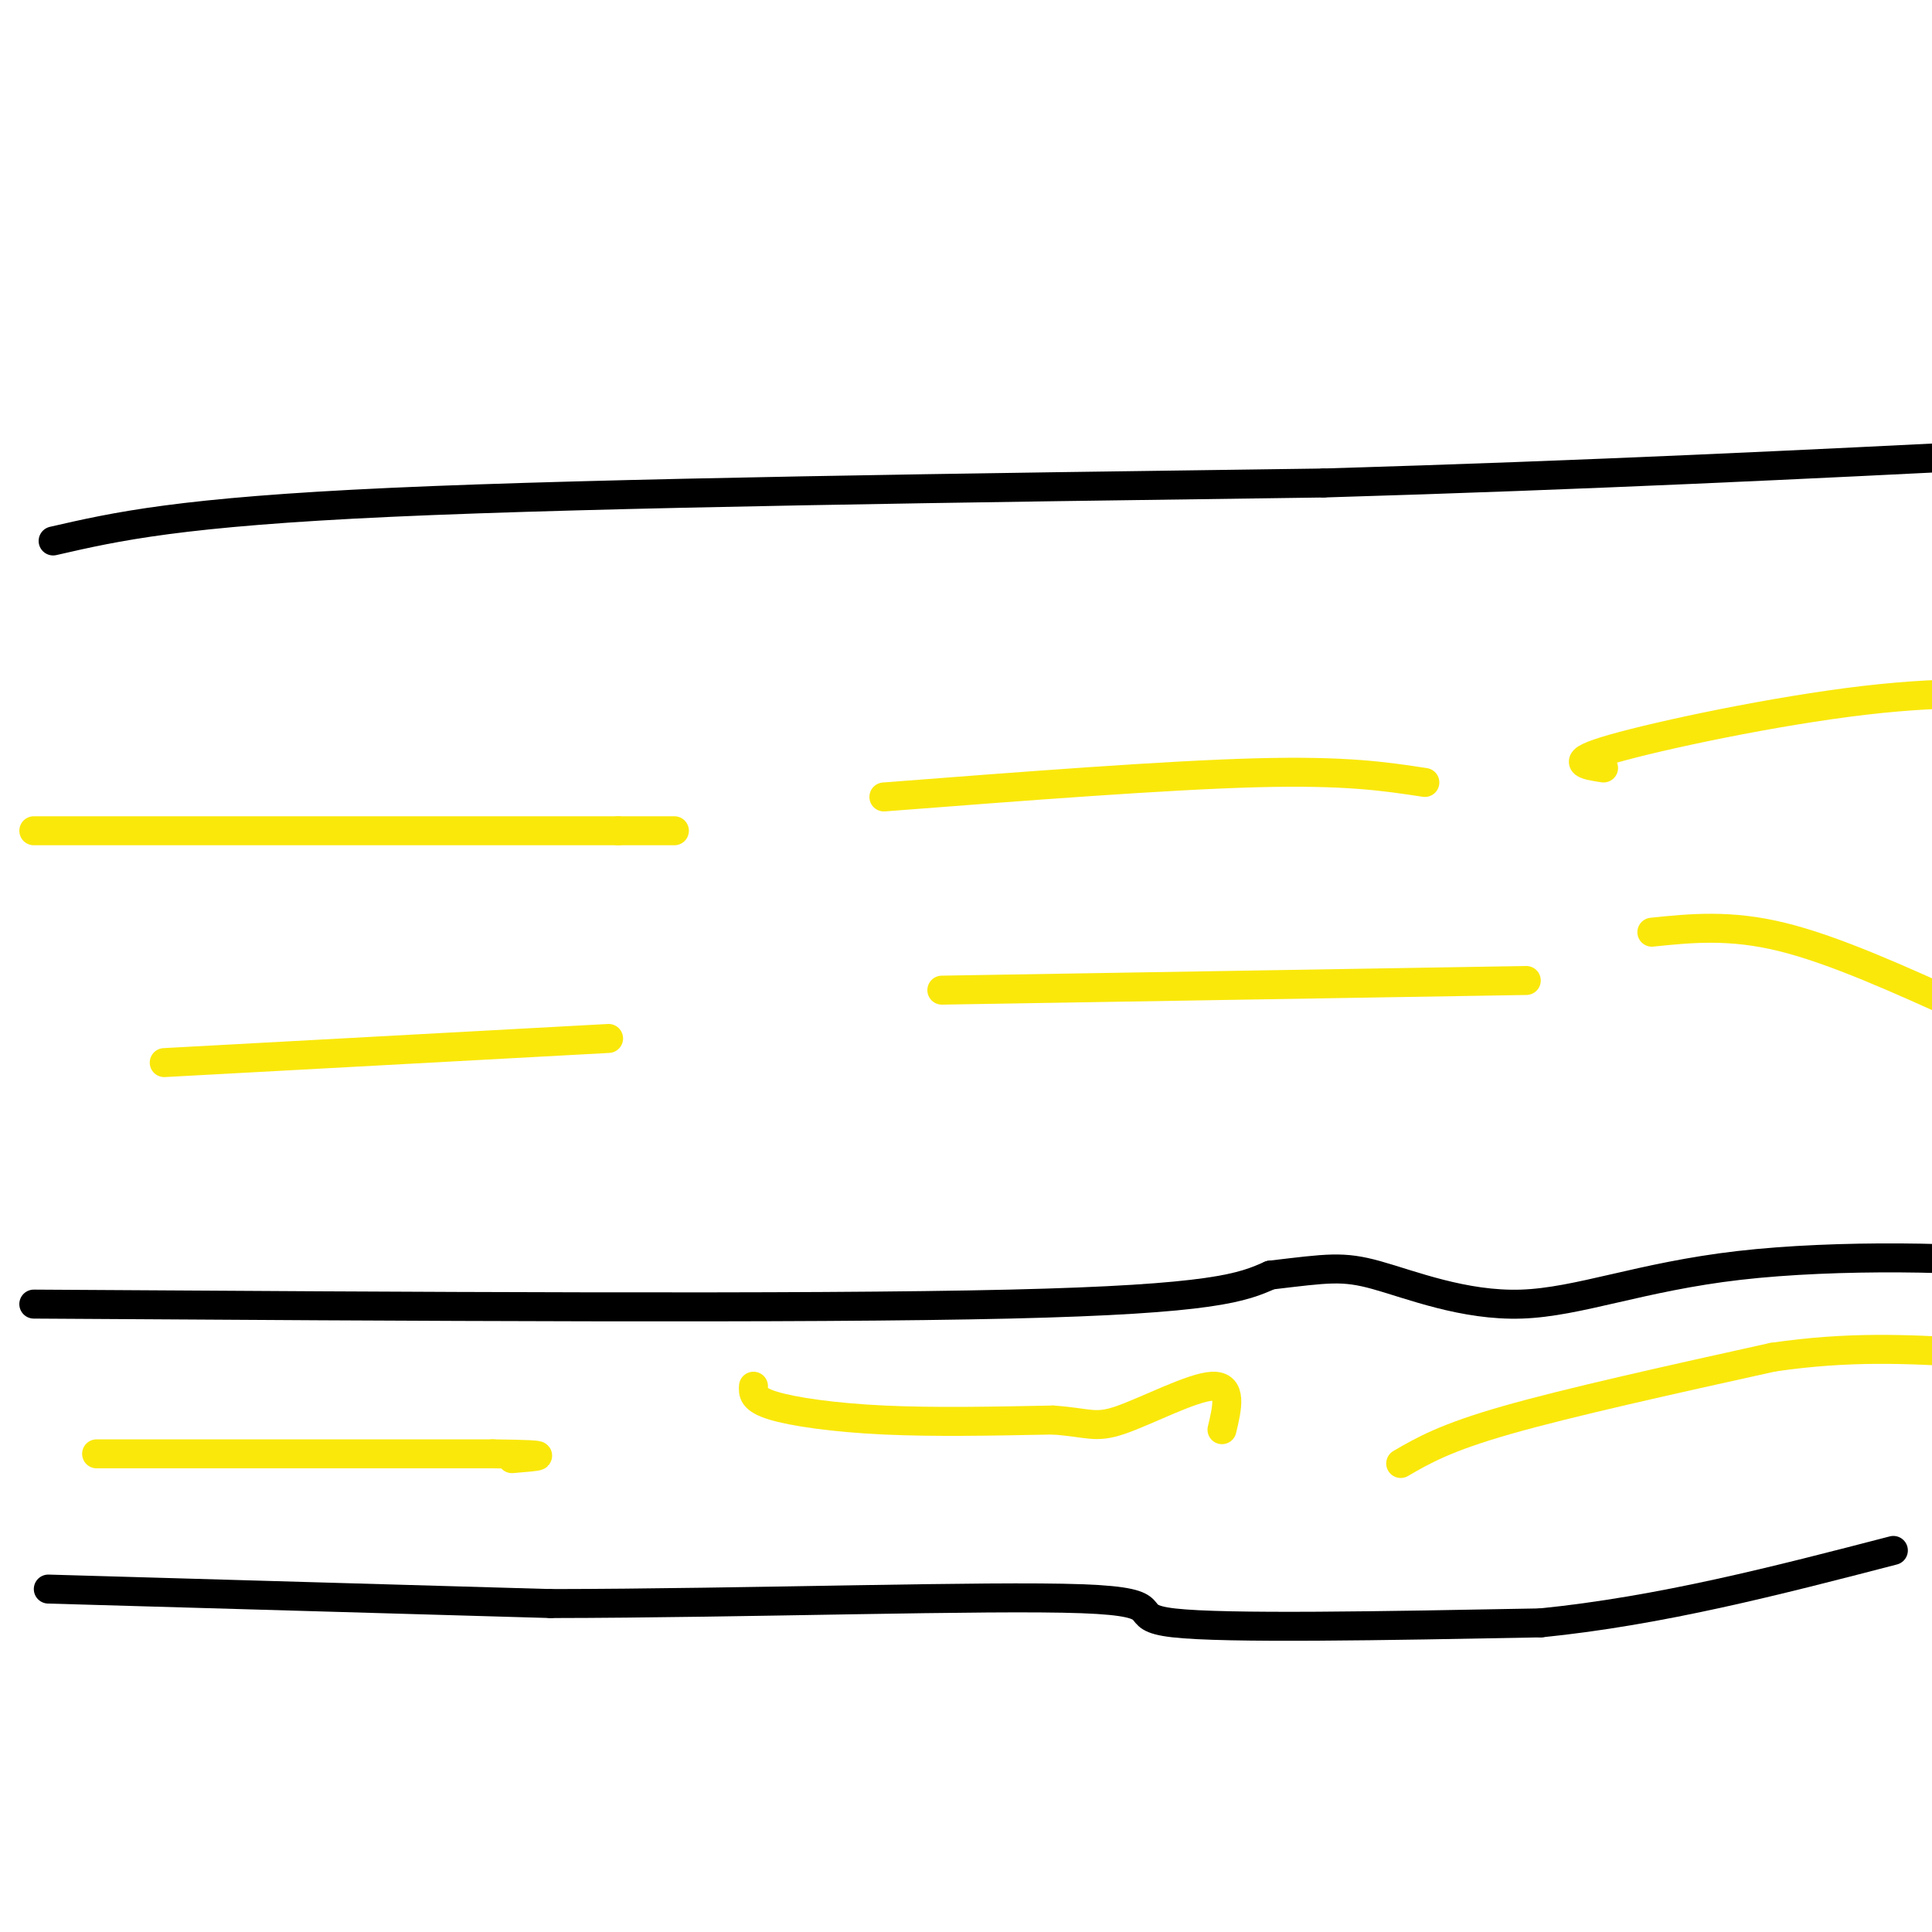<svg viewBox='0 0 400 400' version='1.1' xmlns='http://www.w3.org/2000/svg' xmlns:xlink='http://www.w3.org/1999/xlink'><g fill='none' stroke='#000000' stroke-width='6' stroke-linecap='round' stroke-linejoin='round'><path d='M11,112c13.083,-3.000 26.167,-6.000 70,-8c43.833,-2.000 118.417,-3.000 193,-4'/><path d='M274,100c56.000,-1.667 99.500,-3.833 143,-6'/><path d='M7,270c79.667,0.500 159.333,1.000 202,0c42.667,-1.000 48.333,-3.500 54,-6'/><path d='M263,264c11.992,-1.415 14.973,-1.954 22,0c7.027,1.954 18.100,6.400 30,6c11.900,-0.400 24.627,-5.646 45,-8c20.373,-2.354 48.392,-1.815 61,0c12.608,1.815 9.804,4.908 7,8'/><path d='M428,270c1.167,1.333 0.583,0.667 0,0'/><path d='M10,329c0.000,0.000 104.000,3.000 104,3'/><path d='M114,332c40.750,-0.060 90.625,-1.708 110,-1c19.375,0.708 8.250,3.774 19,5c10.750,1.226 43.375,0.613 76,0'/><path d='M319,336c24.833,-2.500 48.917,-8.750 73,-15'/></g>
<g fill='none' stroke='#fae80b' stroke-width='6' stroke-linecap='round' stroke-linejoin='round'><path d='M7,172c0.000,0.000 121.000,0.000 121,0'/><path d='M128,172c20.167,0.000 10.083,0.000 0,0'/><path d='M183,165c29.167,-2.250 58.333,-4.500 77,-5c18.667,-0.500 26.833,0.750 35,2'/><path d='M332,159c-3.923,-0.595 -7.845,-1.190 2,-4c9.845,-2.810 33.458,-7.833 52,-10c18.542,-2.167 32.012,-1.476 40,0c7.988,1.476 10.494,3.738 13,6'/><path d='M34,220c0.000,0.000 92.000,-5.000 92,-5'/><path d='M195,205c0.000,0.000 121.000,-2.000 121,-2'/><path d='M342,193c8.083,-0.833 16.167,-1.667 27,1c10.833,2.667 24.417,8.833 38,15'/><path d='M20,301c0.000,0.000 82.000,0.000 82,0'/><path d='M102,301c14.333,0.167 9.167,0.583 4,1'/><path d='M156,287c-0.089,1.356 -0.178,2.711 4,4c4.178,1.289 12.622,2.511 23,3c10.378,0.489 22.689,0.244 35,0'/><path d='M218,294c7.476,0.524 8.667,1.833 14,0c5.333,-1.833 14.810,-6.810 19,-7c4.190,-0.190 3.095,4.405 2,9'/><path d='M290,303c4.583,-2.667 9.167,-5.333 22,-9c12.833,-3.667 33.917,-8.333 55,-13'/><path d='M367,281c15.833,-2.333 27.917,-1.667 40,-1'/></g>
</svg>